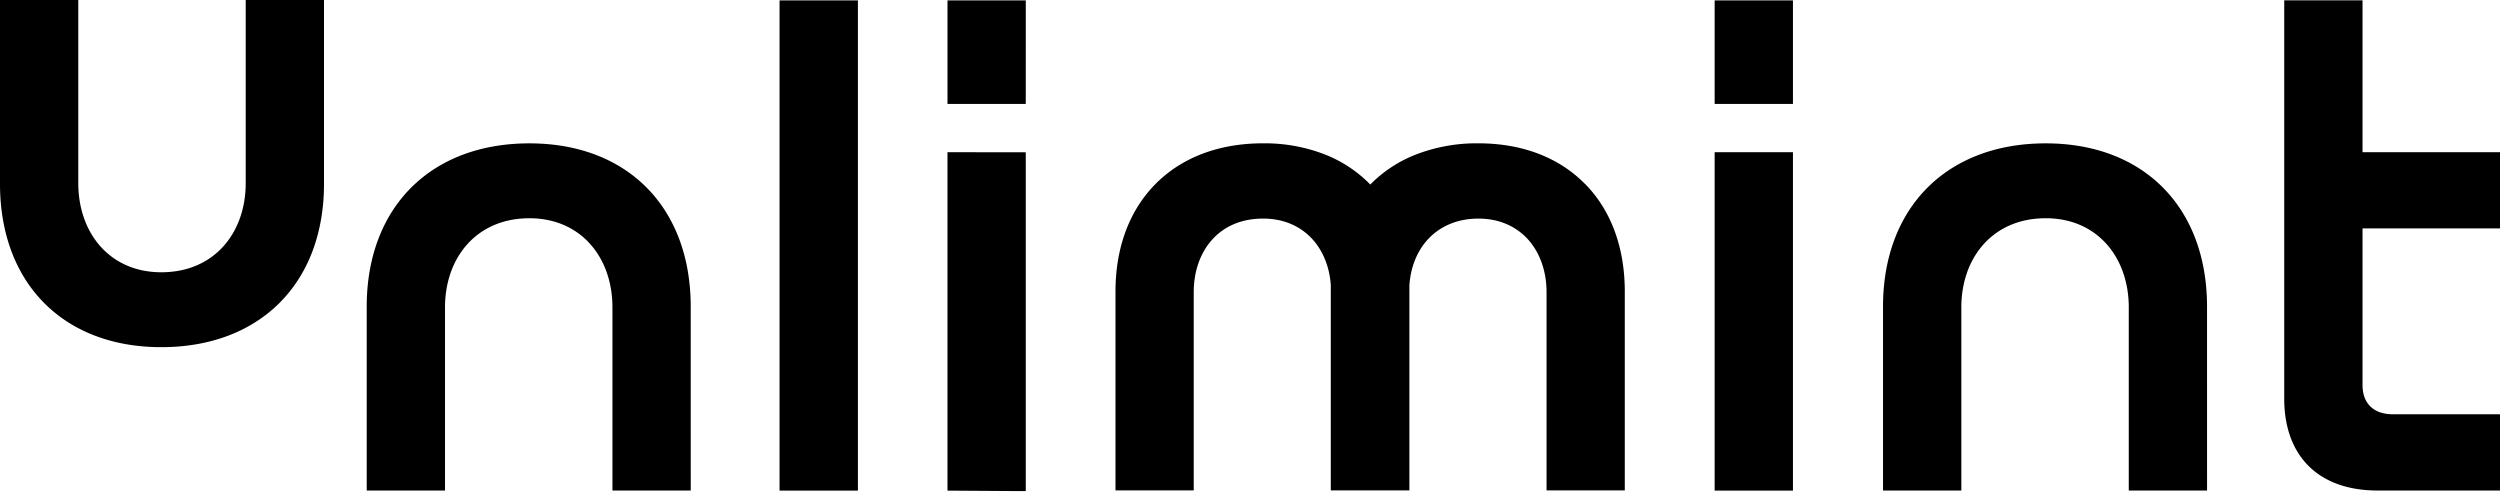 <svg xmlns="http://www.w3.org/2000/svg" width="140" height="28" fill="none" xmlns:v="https://vecta.io/nano"><g clip-path="url(#A)" fill="#000"><path d="M123.595 27.468h-4.384V17.211c0-2.783-1.753-4.99-4.65-4.99-2.973 0-4.726 2.218-4.726 4.99v10.257h-4.386V17.176c0-5.565 3.583-9.148 9.111-9.148 5.488 0 9.034 3.583 9.034 9.148l.001 10.291zm-34.847-17.18c-1.462-1.48-3.523-2.262-5.96-2.262-1.219-.015-2.43.208-3.565.654-.934.374-1.781.937-2.487 1.654A7.23 7.23 0 0 0 74.27 8.68c-1.126-.447-2.329-.669-3.54-.654-2.455 0-4.531.782-6.006 2.262s-2.256 3.572-2.256 6.034v11.14h4.381V16.355c0-1.152.365-2.193 1.027-2.929.693-.776 1.685-1.186 2.854-1.186 1.075 0 2.004.37 2.685 1.069.643.66 1.04 1.604 1.109 2.656v.358 11.14h4.402v-11.14-.356c.078-1.071.466-1.99 1.124-2.657.693-.693 1.638-1.069 2.743-1.069 1.139 0 2.105.416 2.794 1.186.657.74 1.02 1.78 1.02 2.93v11.106h4.381V16.322c0-2.467-.773-4.555-2.234-6.033M48.043.021h-4.388v27.452h4.388V.021zm9.4 5.801H53.06v-5.8h4.384l-.001 5.799zm0 2.707v18.975l-4.384-.029V8.523l4.384.006zm42.962-2.708H96.02v-5.8h4.385v5.801zm0 21.653H96.02V8.522h4.385v18.951zm39.596-14.682h-7.699v8.768c0 1.03.609 1.64 1.715 1.64h5.984v4.269h-6.861c-3.278 0-5.223-1.906-5.223-5.146V.017h4.385v8.506h7.699v4.269zM0 0h4.384v10.257c0 2.783 1.753 4.99 4.65 4.99 2.973 0 4.726-2.218 4.726-4.99V0h4.384v10.293c0 5.565-3.583 9.148-9.11 9.148C3.546 19.441 0 15.858 0 10.293V0zm38.681 27.469h-4.384V17.212c0-2.783-1.753-4.99-4.65-4.99-2.973 0-4.726 2.218-4.726 4.99v10.257h-4.385V17.176c0-5.565 3.583-9.148 9.11-9.148 5.489 0 9.034 3.583 9.034 9.148l.001 10.293z"/></g><defs><clipPath id="A"><path fill="#fff" d="M0 0h140v27.498H0z"/></clipPath></defs></svg>